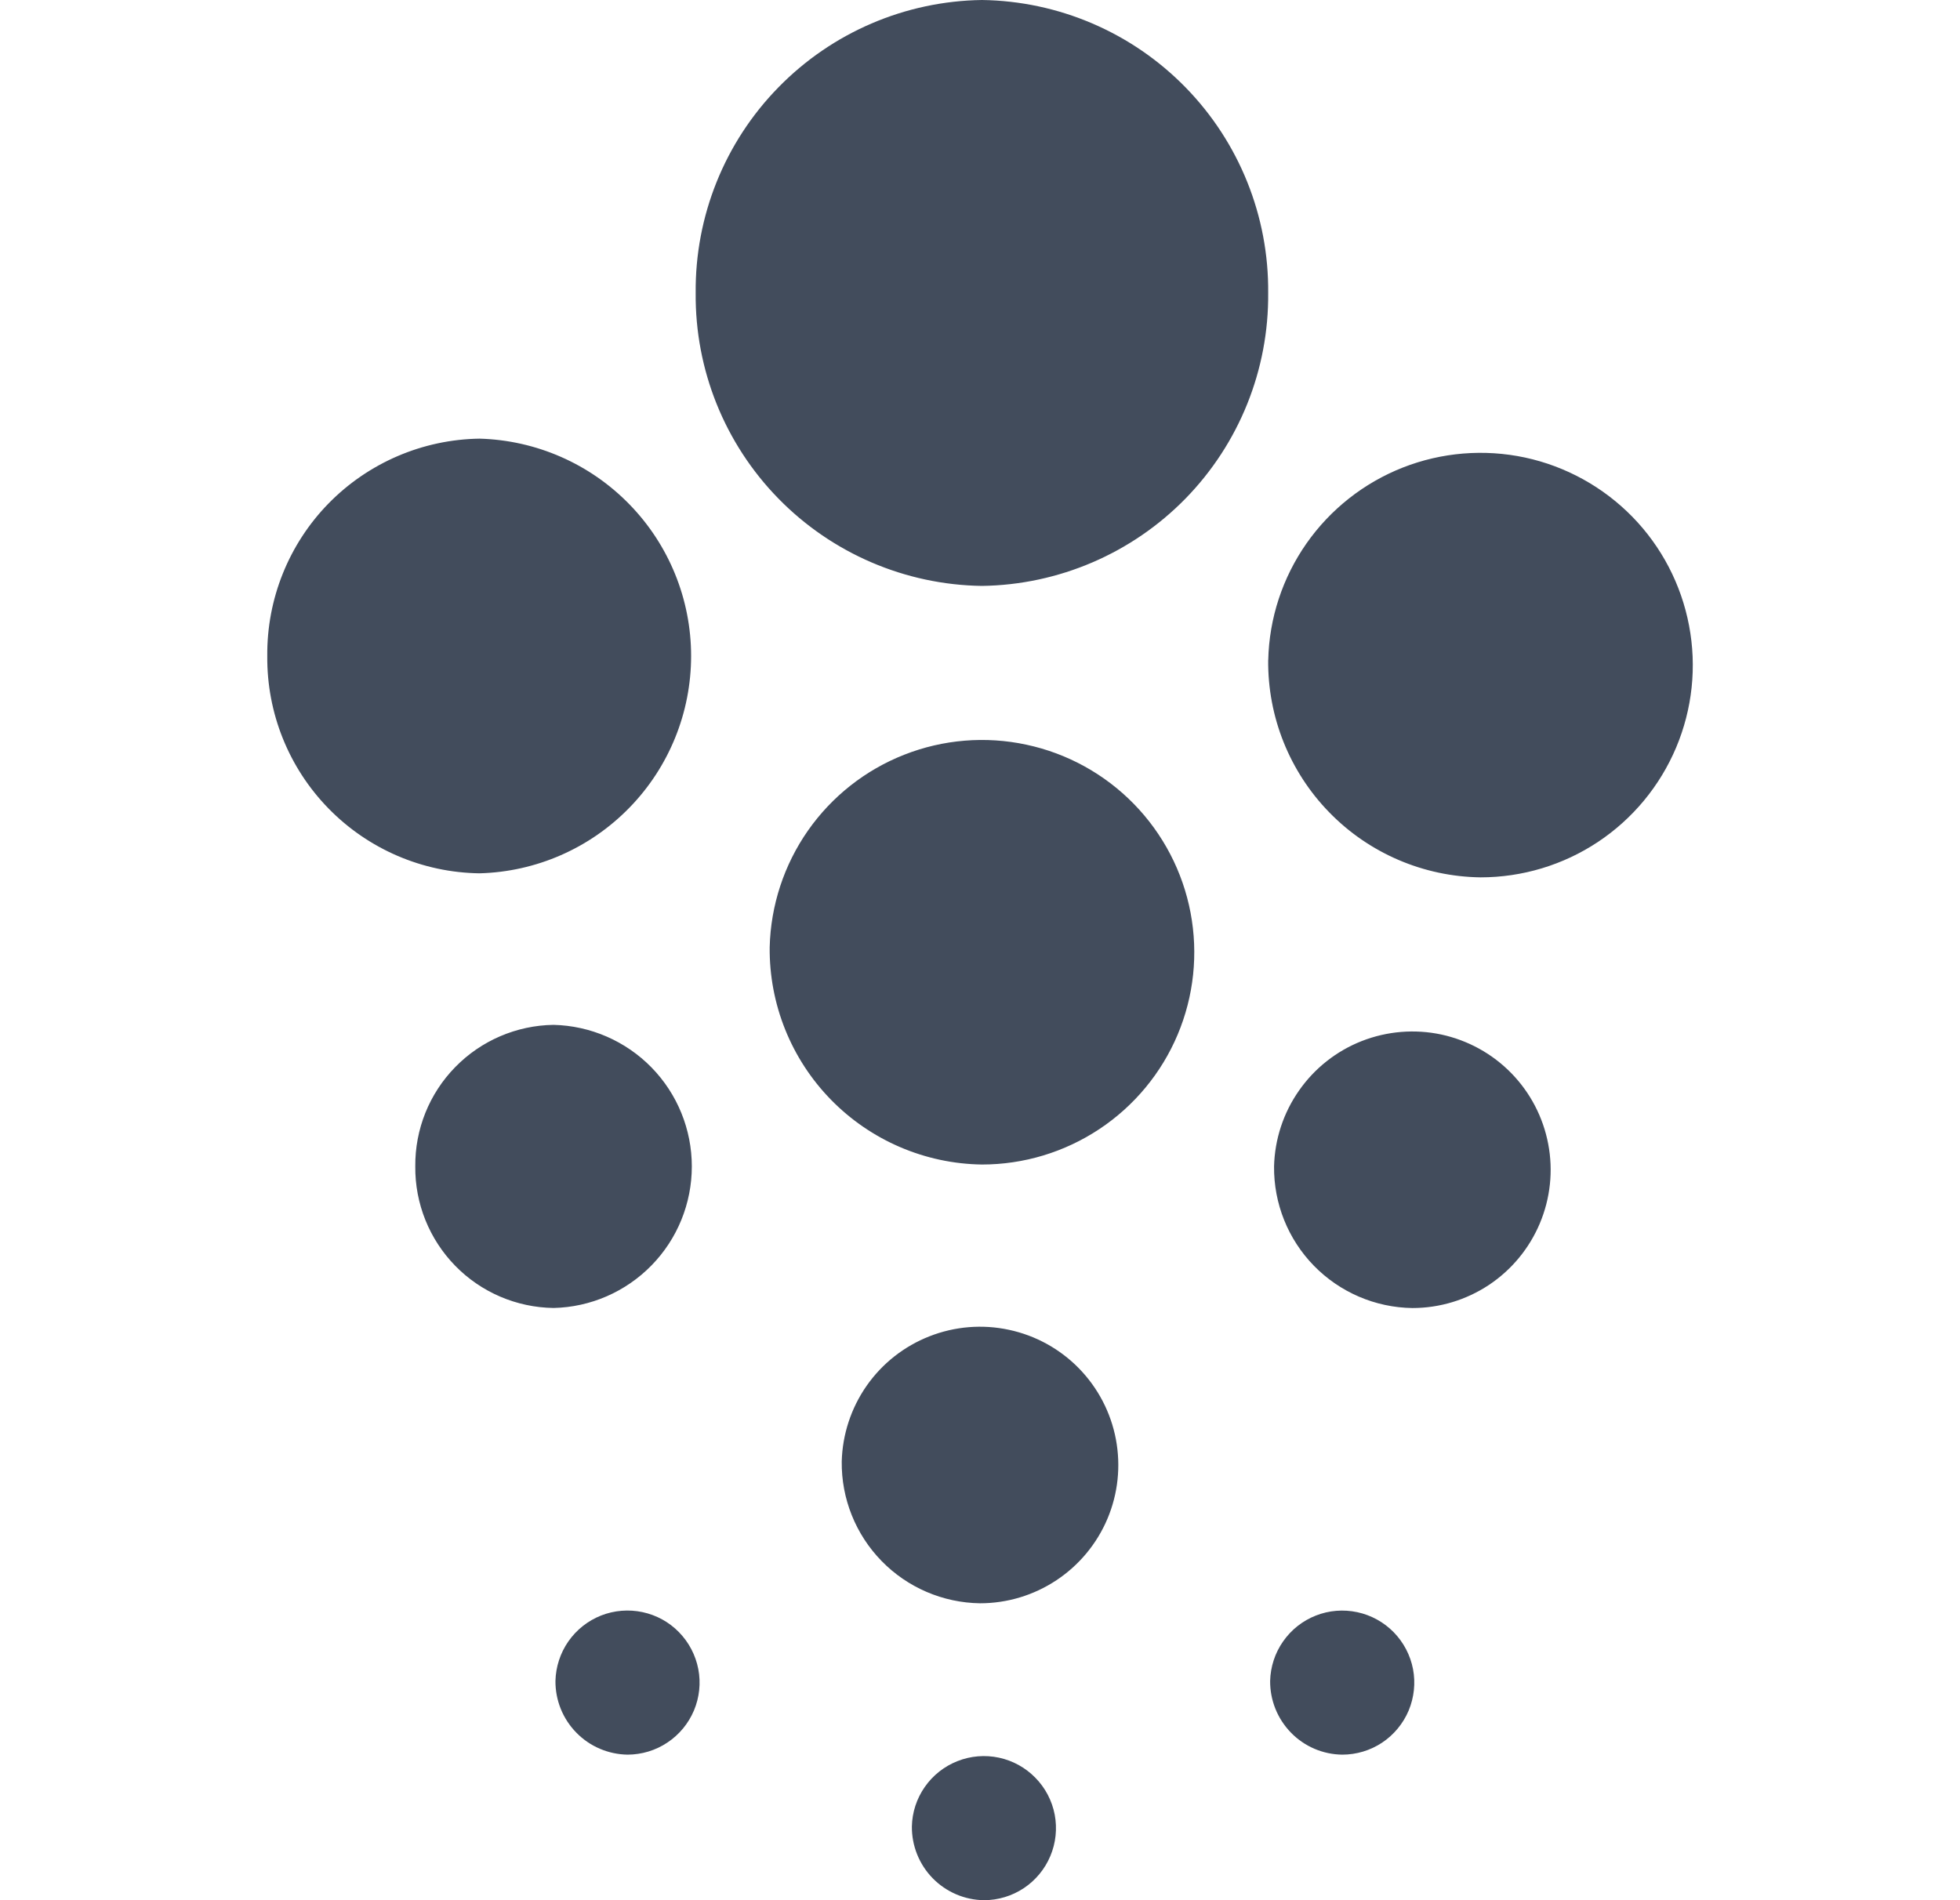 <svg width="33" height="32" viewBox="0 0 33 32" fill="none" xmlns="http://www.w3.org/2000/svg">
<g clip-path="url(#clip0_1705_24251)">
<path d="M15.353 30.758C15.358 30.519 15.434 30.288 15.571 30.092C15.708 29.896 15.899 29.745 16.121 29.658C16.343 29.57 16.586 29.55 16.82 29.6C17.053 29.65 17.267 29.768 17.433 29.939C17.6 30.109 17.713 30.325 17.758 30.56C17.802 30.794 17.777 31.037 17.684 31.257C17.592 31.477 17.436 31.665 17.238 31.797C17.039 31.929 16.805 32 16.567 32C16.241 31.996 15.931 31.863 15.703 31.63C15.476 31.397 15.35 31.084 15.353 30.758ZM21.385 28.307C21.391 28.068 21.467 27.836 21.604 27.641C21.741 27.445 21.932 27.294 22.154 27.207C22.377 27.119 22.619 27.1 22.853 27.15C23.086 27.2 23.3 27.318 23.466 27.488C23.633 27.659 23.746 27.875 23.791 28.11C23.835 28.344 23.809 28.587 23.717 28.807C23.624 29.027 23.468 29.215 23.27 29.347C23.071 29.479 22.837 29.549 22.599 29.549C22.273 29.545 21.962 29.412 21.735 29.178C21.508 28.945 21.382 28.632 21.385 28.306V28.307ZM9.352 28.307C9.358 28.068 9.434 27.836 9.57 27.641C9.707 27.445 9.898 27.294 10.12 27.206C10.342 27.119 10.585 27.099 10.819 27.149C11.052 27.199 11.266 27.316 11.432 27.487C11.599 27.658 11.712 27.874 11.757 28.108C11.802 28.343 11.776 28.585 11.684 28.805C11.591 29.025 11.436 29.213 11.237 29.345C11.039 29.478 10.805 29.548 10.567 29.549C10.241 29.544 9.93 29.411 9.703 29.178C9.475 28.945 9.349 28.632 9.352 28.306V28.307ZM14.172 24.613C14.184 24.155 14.33 23.711 14.592 23.336C14.855 22.96 15.223 22.671 15.649 22.504C16.076 22.336 16.542 22.298 16.99 22.395C17.438 22.491 17.847 22.717 18.167 23.045C18.487 23.373 18.703 23.788 18.788 24.238C18.873 24.689 18.824 25.154 18.646 25.576C18.468 25.998 18.169 26.358 17.788 26.611C17.406 26.865 16.958 27 16.5 27C15.875 26.991 15.279 26.735 14.843 26.288C14.406 25.84 14.165 25.238 14.172 24.613V24.613ZM21.451 19.644C21.462 19.186 21.608 18.741 21.871 18.366C22.133 17.99 22.5 17.7 22.927 17.532C23.353 17.365 23.82 17.326 24.268 17.422C24.716 17.519 25.126 17.745 25.446 18.073C25.766 18.401 25.982 18.816 26.067 19.266C26.153 19.716 26.103 20.181 25.925 20.604C25.747 21.026 25.449 21.386 25.067 21.64C24.685 21.893 24.237 22.028 23.779 22.028C23.154 22.019 22.559 21.763 22.122 21.316C21.686 20.869 21.445 20.268 21.451 19.643V19.644ZM6.992 19.644C6.986 19.019 7.227 18.418 7.664 17.971C8.1 17.524 8.696 17.268 9.32 17.259C9.943 17.274 10.535 17.532 10.97 17.977C11.405 18.423 11.648 19.021 11.648 19.643C11.648 20.266 11.405 20.864 10.97 21.309C10.535 21.755 9.943 22.013 9.32 22.027C8.696 22.018 8.1 21.763 7.664 21.316C7.228 20.869 6.986 20.268 6.992 19.643V19.644ZM12.959 15.951C12.976 15.248 13.2 14.565 13.603 13.988C14.006 13.412 14.57 12.967 15.224 12.71C15.879 12.452 16.595 12.393 17.282 12.541C17.97 12.688 18.599 13.035 19.091 13.539C19.582 14.042 19.914 14.679 20.045 15.37C20.176 16.061 20.101 16.775 19.828 17.423C19.555 18.072 19.096 18.625 18.51 19.014C17.924 19.403 17.237 19.611 16.533 19.611C15.575 19.598 14.66 19.205 13.99 18.519C13.32 17.833 12.949 16.909 12.959 15.95L12.959 15.951ZM21.353 11.115C21.369 10.412 21.593 9.73 21.996 9.153C22.399 8.577 22.963 8.132 23.618 7.874C24.272 7.617 24.988 7.558 25.676 7.705C26.364 7.853 26.992 8.2 27.484 8.703C27.975 9.206 28.307 9.843 28.438 10.534C28.57 11.226 28.494 11.94 28.221 12.588C27.948 13.236 27.49 13.79 26.904 14.179C26.318 14.568 25.63 14.775 24.927 14.775C23.968 14.762 23.053 14.37 22.383 13.683C21.713 12.997 21.343 12.074 21.352 11.115L21.353 11.115ZM4.5 11.047C4.491 10.089 4.861 9.165 5.531 8.479C6.201 7.794 7.115 7.401 8.073 7.387C9.027 7.413 9.933 7.81 10.598 8.494C11.264 9.177 11.636 10.093 11.636 11.047C11.636 12.001 11.264 12.918 10.598 13.601C9.933 14.285 9.027 14.682 8.073 14.707C7.115 14.694 6.201 14.301 5.531 13.615C4.861 12.929 4.491 12.006 4.5 11.047ZM11.713 4.933C11.701 3.641 12.201 2.396 13.105 1.472C14.008 0.547 15.24 0.018 16.533 0C17.825 0.018 19.058 0.547 19.961 1.472C20.864 2.396 21.364 3.641 21.352 4.933C21.364 6.226 20.864 7.47 19.961 8.395C19.058 9.319 17.825 9.849 16.533 9.867C15.24 9.849 14.008 9.319 13.105 8.395C12.201 7.47 11.701 6.226 11.713 4.933Z" fill="#424C5C"/>
</g>
<defs>
<clipPath id="clip0_1705_24251">
<rect width="32" height="32" fill="white" transform="translate(0.5)"/>
</clipPath>
</defs>
</svg>
